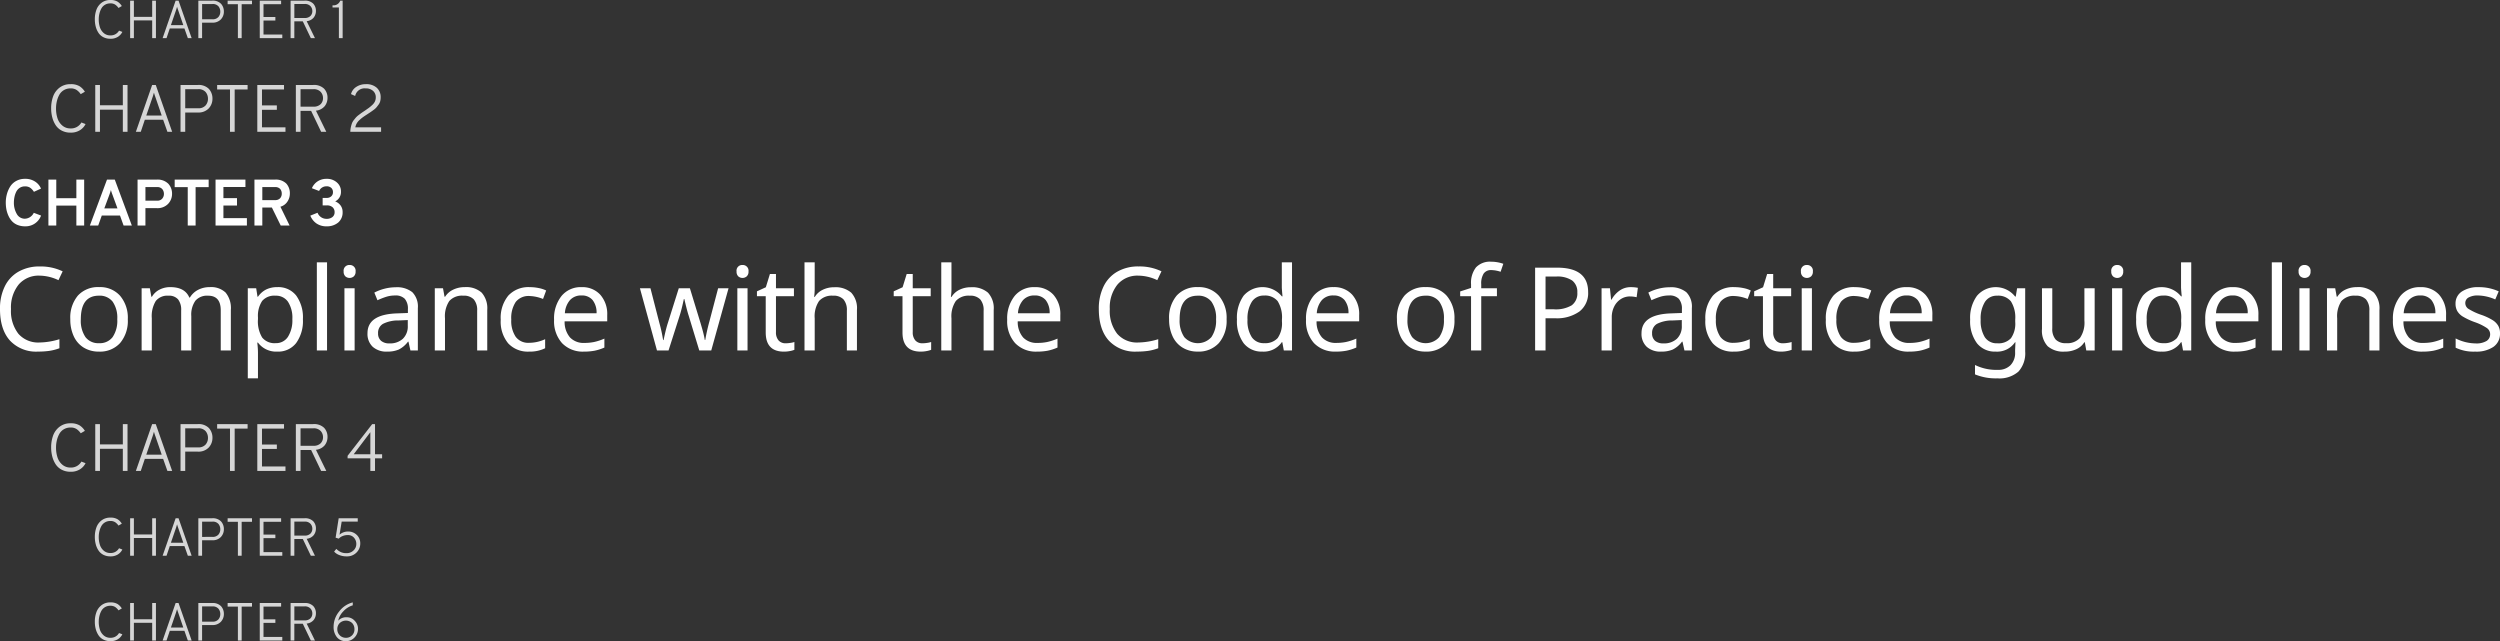 <svg xmlns="http://www.w3.org/2000/svg" width="560.268" height="143.688" viewBox="0 0 560.268 143.688"><rect x="0" y="0" width="560.268" height="143.688" fill="#333333" stroke="none"/><g transform="translate(-2868.587 2013.544)"><path d="M5.189,11.176a4.364,4.364,0,0,1-1.676-.309,3.423,3.423,0,0,1-1.227-.823,4.58,4.58,0,0,1-.8-1.22,6.247,6.247,0,0,1-.463-1.441,8.176,8.176,0,0,1-.14-1.529,7.212,7.212,0,0,1,.235-1.837,6.394,6.394,0,0,1,.72-1.7A3.654,3.654,0,0,1,3.19,1.026a3.978,3.978,0,0,1,2-.492,3.94,3.94,0,0,1,2.293.639A3.452,3.452,0,0,1,8.776,2.724l-1.588.72a3.116,3.116,0,0,0-.86-.926,2.039,2.039,0,0,0-1.139-.294,2.117,2.117,0,0,0-1.183.331,2.189,2.189,0,0,0-.779.882A4.782,4.782,0,0,0,2.83,4.6,6.248,6.248,0,0,0,2.7,5.855a4.9,4.9,0,0,0,.639,2.528A2.026,2.026,0,0,0,5.189,9.471a2.3,2.3,0,0,0,1.97-1.323l1.632.617A3.69,3.69,0,0,1,5.189,11.176ZM16.7,11V6.531H12.2V11H10.437V.71H12.2V4.87h4.5V.71h1.749V11Zm10.584,0-.808-2.249H22.4L21.594,11H19.727L23.564.71h1.749L29.135,11ZM25.916,7.163,24.784,4.076a7.99,7.99,0,0,1-.338-1.044q-.118.426-.338,1.044L22.961,7.163ZM30.414,11V.71h4.278a3.362,3.362,0,0,1,2.617.926A3.252,3.252,0,0,1,38.146,3.9a3.238,3.238,0,0,1-.875,2.234,3.3,3.3,0,0,1-2.58.97H32.178V11ZM34.78,5.429a1.43,1.43,0,0,0,1.161-.456A1.618,1.618,0,0,0,36.324,3.9a1.667,1.667,0,0,0-.36-1.051,1.408,1.408,0,0,0-1.183-.463h-2.6V5.429ZM43.424,2.4V11H41.66V2.4H38.735V.71h7.615V2.4ZM47.893,11V.71h6.7V2.371H49.657V4.855H52.7V6.516H49.657V9.339h5.263V11Zm8.717,0V.71h4.557a3.333,3.333,0,0,1,2.58.882,3.217,3.217,0,0,1,.8,2.249A3.235,3.235,0,0,1,64,5.635a2.744,2.744,0,0,1-1.573,1.147L64.489,11H62.5L60.52,6.972H58.374V11Zm1.764-5.7H61.2a1.482,1.482,0,0,0,1.161-.412,1.508,1.508,0,0,0,.368-1.044A1.554,1.554,0,0,0,62.372,2.8,1.461,1.461,0,0,0,61.2,2.386H58.374Zm14.391,5.88a3.87,3.87,0,0,1-2.242-.639A3.82,3.82,0,0,1,69.134,8.78l1.617-.647A2.139,2.139,0,0,0,72.794,9.5a2.019,2.019,0,0,0,1.279-.39,1.325,1.325,0,0,0,.5-1.11,1.447,1.447,0,0,0-.441-1.088,1.858,1.858,0,0,0-1.338-.426h-.9V4.811h.9a1.463,1.463,0,0,0,1.022-.353,1.19,1.19,0,0,0,.39-.926,1.273,1.273,0,0,0-.375-.963,1.477,1.477,0,0,0-1.066-.36A1.786,1.786,0,0,0,71.1,3.253l-1.617-.617A3.48,3.48,0,0,1,70.766,1.1,3.583,3.583,0,0,1,72.794.534a3.3,3.3,0,0,1,2.3.816A2.613,2.613,0,0,1,76,3.371a2.355,2.355,0,0,1-1.294,2.22,2.677,2.677,0,0,1,1.205.911,2.407,2.407,0,0,1,.456,1.47,2.932,2.932,0,0,1-.992,2.359A3.886,3.886,0,0,1,72.765,11.176Z" transform="translate(2869 -1974)" fill="#fff"/><path d="M10.474,11.229a5.867,5.867,0,0,0-4.71,2.006A8.169,8.169,0,0,0,4.05,18.72a8.293,8.293,0,0,0,1.663,5.542,5.884,5.884,0,0,0,4.735,1.949,15.8,15.8,0,0,0,4.456-.736V27.5a11.415,11.415,0,0,1-2.272.59,17.654,17.654,0,0,1-2.514.159A8,8,0,0,1,3.8,25.759q-2.215-2.495-2.215-7.065a11.273,11.273,0,0,1,1.06-5.027,7.625,7.625,0,0,1,3.085-3.326A9.376,9.376,0,0,1,10.5,9.173a11.337,11.337,0,0,1,5.129,1.092l-.939,1.98A10.153,10.153,0,0,0,10.474,11.229ZM30.228,21A7.683,7.683,0,0,1,28.5,26.337a6.1,6.1,0,0,1-4.773,1.917,6.351,6.351,0,0,1-3.352-.882,5.783,5.783,0,0,1-2.247-2.533A8.813,8.813,0,0,1,17.342,21a7.664,7.664,0,0,1,1.7-5.3,6.079,6.079,0,0,1,4.773-1.9A5.964,5.964,0,0,1,28.5,15.743,7.6,7.6,0,0,1,30.228,21ZM19.7,21A6.533,6.533,0,0,0,20.738,25a3.593,3.593,0,0,0,3.053,1.365A3.582,3.582,0,0,0,26.826,25,6.5,6.5,0,0,0,27.867,21a6.3,6.3,0,0,0-1.047-3.955,3.672,3.672,0,0,0-3.066-1.327Q19.7,15.724,19.7,21Zm31.358,7V19.024q0-3.3-2.831-3.3a3.457,3.457,0,0,0-2.856,1.13,5.43,5.43,0,0,0-.914,3.453V28H42.188V19.024a3.78,3.78,0,0,0-.692-2.476,2.668,2.668,0,0,0-2.165-.825A3.316,3.316,0,0,0,36.506,16.9a6.507,6.507,0,0,0-.9,3.872V28H33.326V14.061h1.841l.343,1.9h.127a4.142,4.142,0,0,1,1.682-1.587,5.139,5.139,0,0,1,2.431-.571q3.275,0,4.266,2.336h.127a4.59,4.59,0,0,1,1.834-1.727,5.585,5.585,0,0,1,2.634-.609,4.7,4.7,0,0,1,3.536,1.219,5.469,5.469,0,0,1,1.174,3.9V28Zm12.658.254A5.069,5.069,0,0,1,59.4,26.235h-.152l.051.521a17.5,17.5,0,0,1,.1,1.765v5.726H57.118V14.061H59l.3,1.9h.1a4.923,4.923,0,0,1,1.879-1.65,5.666,5.666,0,0,1,2.463-.508,5.094,5.094,0,0,1,4.221,1.885A8.323,8.323,0,0,1,69.47,21a8.413,8.413,0,0,1-1.511,5.332A5.091,5.091,0,0,1,63.719,28.254Zm-.381-12.53a3.578,3.578,0,0,0-2.99,1.168,6.021,6.021,0,0,0-.946,3.669V21a6.962,6.962,0,0,0,.939,4.094,3.547,3.547,0,0,0,3.047,1.263,3.144,3.144,0,0,0,2.736-1.422,6.886,6.886,0,0,0,.984-3.961,6.572,6.572,0,0,0-.984-3.9A3.243,3.243,0,0,0,63.338,15.724ZM74.879,28H72.594V8.246h2.285Zm6.183,0H78.777V14.061h2.285ZM78.6,10.29a1.271,1.271,0,0,1,1.346-1.447,1.286,1.286,0,0,1,1.333,1.447,1.4,1.4,0,0,1-.4,1.1,1.436,1.436,0,0,1-1.892,0A1.43,1.43,0,0,1,78.6,10.29ZM93.568,28l-.444-1.98h-.1a5.855,5.855,0,0,1-2.076,1.771,6.4,6.4,0,0,1-2.609.463,4.57,4.57,0,0,1-3.225-1.079,3.942,3.942,0,0,1-1.168-3.047q0-4.24,6.69-4.443L93,19.6v-.825a3.4,3.4,0,0,0-.686-2.342,2.834,2.834,0,0,0-2.2-.755,6.523,6.523,0,0,0-2.088.33,17.137,17.137,0,0,0-1.847.736l-.7-1.714a10.345,10.345,0,0,1,2.3-.876,9.934,9.934,0,0,1,2.463-.317A5.448,5.448,0,0,1,94,14.949,4.583,4.583,0,0,1,95.231,18.5V28Zm-4.71-1.587a4.22,4.22,0,0,0,3.015-1.035,3.843,3.843,0,0,0,1.1-2.939V21.183l-2.057.089a7.477,7.477,0,0,0-3.5.762,2.3,2.3,0,0,0-1.1,2.12,2.109,2.109,0,0,0,.667,1.676A2.75,2.75,0,0,0,88.858,26.413ZM108.523,28V19.088a3.668,3.668,0,0,0-.755-2.533,3.05,3.05,0,0,0-2.368-.832,3.8,3.8,0,0,0-3.117,1.187,6.116,6.116,0,0,0-.971,3.866V28H99.027V14.061h1.841l.343,1.9h.127a4.3,4.3,0,0,1,1.815-1.593,5.84,5.84,0,0,1,2.577-.565,5.184,5.184,0,0,1,3.809,1.244,5.282,5.282,0,0,1,1.244,3.872V28Zm11.642.254a6,6,0,0,1-4.685-1.847,7.623,7.623,0,0,1-1.676-5.3,7.843,7.843,0,0,1,1.695-5.4,6.139,6.139,0,0,1,4.831-1.9,9.756,9.756,0,0,1,2.012.209,6.679,6.679,0,0,1,1.644.54l-.7,1.9a8.866,8.866,0,0,0-3.009-.66,3.648,3.648,0,0,0-3.11,1.327,6.508,6.508,0,0,0-1,3.955,6.368,6.368,0,0,0,1,3.866,3.477,3.477,0,0,0,2.971,1.339,8.622,8.622,0,0,0,3.618-.812V27.5A7.76,7.76,0,0,1,120.165,28.254Zm12.3,0a6.423,6.423,0,0,1-4.919-1.9,7.325,7.325,0,0,1-1.784-5.224,8.051,8.051,0,0,1,1.663-5.338,5.556,5.556,0,0,1,4.494-1.987,5.42,5.42,0,0,1,4.189,1.695,6.509,6.509,0,0,1,1.562,4.589v1.384h-9.547a5.342,5.342,0,0,0,1.206,3.605,4.2,4.2,0,0,0,3.237,1.231,11,11,0,0,0,2.12-.2,12.174,12.174,0,0,0,2.349-.768v2.006a11.058,11.058,0,0,1-2.171.7A12.383,12.383,0,0,1,132.467,28.254ZM131.9,15.673a3.316,3.316,0,0,0-2.59,1.054,4.944,4.944,0,0,0-1.13,2.933h7.1a4.524,4.524,0,0,0-.9-2.971A3.093,3.093,0,0,0,131.9,15.673ZM158.3,28l-2.387-7.846q-.33-.978-.965-3.694h-.1q-.533,2.476-.939,3.72L151.41,28h-2.59L145,14.061h2.361q1.32,5.142,2.012,7.82a32.65,32.65,0,0,1,.819,3.783h.1l.178-.787q.394-1.815.762-2.958l2.476-7.858H156.2l2.4,7.858q.127.444.273.946t.273.99q.127.489.229.952t.152.832h.114a41.944,41.944,0,0,1,.927-4.139l1.955-7.439h2.336L160.982,28Zm10.817,0h-2.285V14.061h2.285Zm-2.463-17.71A1.271,1.271,0,0,1,168,8.843a1.286,1.286,0,0,1,1.333,1.447,1.4,1.4,0,0,1-.4,1.1,1.436,1.436,0,0,1-1.892,0A1.43,1.43,0,0,1,166.657,10.29Zm11.02,16.1a7.189,7.189,0,0,0,1.041-.089,4.7,4.7,0,0,0,.9-.2v1.752a5.114,5.114,0,0,1-.984.273,6.877,6.877,0,0,1-1.352.133q-4.088,0-4.088-4.3V15.838h-1.968V14.746l1.993-.914.914-2.971h1.358v3.2h4.024v1.777h-4.024v8.049a2.694,2.694,0,0,0,.578,1.854A2.041,2.041,0,0,0,177.677,26.388ZM191.376,28V19.088a3.667,3.667,0,0,0-.755-2.533,3.05,3.05,0,0,0-2.368-.832,3.816,3.816,0,0,0-3.1,1.181,6.1,6.1,0,0,0-.984,3.9V28H181.88V8.246h2.285v5.789a12.892,12.892,0,0,1-.127,1.955h.152a4.234,4.234,0,0,1,1.765-1.587,5.683,5.683,0,0,1,2.577-.571,5.373,5.373,0,0,1,3.821,1.212,5.129,5.129,0,0,1,1.282,3.878V28Zm16.949-1.612a7.189,7.189,0,0,0,1.041-.089,4.7,4.7,0,0,0,.9-.2v1.752a5.114,5.114,0,0,1-.984.273,6.877,6.877,0,0,1-1.352.133q-4.088,0-4.088-4.3V15.838h-1.968V14.746l1.993-.914.914-2.971h1.358v3.2h4.024v1.777h-4.024v8.049a2.694,2.694,0,0,0,.578,1.854A2.041,2.041,0,0,0,208.325,26.388ZM222.024,28V19.088a3.667,3.667,0,0,0-.755-2.533,3.05,3.05,0,0,0-2.368-.832,3.816,3.816,0,0,0-3.1,1.181,6.1,6.1,0,0,0-.984,3.9V28h-2.285V8.246h2.285v5.789a12.892,12.892,0,0,1-.127,1.955h.152A4.234,4.234,0,0,1,216.6,14.4a5.683,5.683,0,0,1,2.577-.571A5.373,5.373,0,0,1,223,15.044a5.129,5.129,0,0,1,1.282,3.878V28Zm11.985.254a6.423,6.423,0,0,1-4.919-1.9,7.325,7.325,0,0,1-1.784-5.224,8.051,8.051,0,0,1,1.663-5.338,5.556,5.556,0,0,1,4.494-1.987,5.42,5.42,0,0,1,4.189,1.695,6.509,6.509,0,0,1,1.562,4.589v1.384h-9.547a5.342,5.342,0,0,0,1.206,3.605,4.2,4.2,0,0,0,3.237,1.231,11,11,0,0,0,2.12-.2,12.174,12.174,0,0,0,2.349-.768v2.006a11.058,11.058,0,0,1-2.171.7A12.383,12.383,0,0,1,234.009,28.254Zm-.571-12.581a3.316,3.316,0,0,0-2.59,1.054,4.944,4.944,0,0,0-1.13,2.933h7.1a4.524,4.524,0,0,0-.9-2.971A3.093,3.093,0,0,0,233.438,15.673Zm23.284-4.443a5.867,5.867,0,0,0-4.71,2.006A8.169,8.169,0,0,0,250.3,18.72a8.293,8.293,0,0,0,1.663,5.542A5.884,5.884,0,0,0,256.7,26.21a15.8,15.8,0,0,0,4.456-.736V27.5a11.415,11.415,0,0,1-2.272.59,17.654,17.654,0,0,1-2.514.159,8,8,0,0,1-6.316-2.495q-2.215-2.495-2.215-7.065a11.273,11.273,0,0,1,1.06-5.027,7.625,7.625,0,0,1,3.085-3.326,9.376,9.376,0,0,1,4.767-1.168,11.337,11.337,0,0,1,5.129,1.092l-.939,1.98A10.153,10.153,0,0,0,256.722,11.229ZM276.476,21a7.683,7.683,0,0,1-1.727,5.332,6.1,6.1,0,0,1-4.773,1.917,6.351,6.351,0,0,1-3.352-.882,5.783,5.783,0,0,1-2.247-2.533A8.812,8.812,0,0,1,263.591,21a7.664,7.664,0,0,1,1.7-5.3,6.079,6.079,0,0,1,4.773-1.9,5.964,5.964,0,0,1,4.678,1.936A7.6,7.6,0,0,1,276.476,21Zm-10.524,0A6.533,6.533,0,0,0,266.987,25a4.076,4.076,0,0,0,6.087,0A6.5,6.5,0,0,0,274.115,21a6.3,6.3,0,0,0-1.047-3.955A3.672,3.672,0,0,0,270,15.724Q265.952,15.724,265.952,21Zm18.561,7.249a5.083,5.083,0,0,1-4.215-1.879,8.344,8.344,0,0,1-1.5-5.319,8.439,8.439,0,0,1,1.5-5.332,5.595,5.595,0,0,1,8.55.14h.165q-.038-.254-.1-1.022t-.063-1.035V8.246h2.285V28H289.3l-.343-1.866h-.1A4.927,4.927,0,0,1,284.513,28.254Zm.368-1.892a3.763,3.763,0,0,0,3.041-1.136,5.772,5.772,0,0,0,.958-3.726v-.419a6.821,6.821,0,0,0-.971-4.145,3.642,3.642,0,0,0-3.053-1.238,3.12,3.12,0,0,0-2.729,1.4,7.028,7.028,0,0,0-.965,4.005,6.69,6.69,0,0,0,.958,3.923A3.193,3.193,0,0,0,284.881,26.362Zm16.1,1.892a6.423,6.423,0,0,1-4.919-1.9,7.325,7.325,0,0,1-1.784-5.224,8.051,8.051,0,0,1,1.663-5.338,5.556,5.556,0,0,1,4.494-1.987,5.42,5.42,0,0,1,4.189,1.695,6.509,6.509,0,0,1,1.562,4.589v1.384h-9.547a5.342,5.342,0,0,0,1.206,3.605,4.2,4.2,0,0,0,3.237,1.231,11,11,0,0,0,2.12-.2,12.174,12.174,0,0,0,2.349-.768v2.006a11.058,11.058,0,0,1-2.171.7A12.383,12.383,0,0,1,300.979,28.254Zm-.571-12.581a3.316,3.316,0,0,0-2.59,1.054,4.944,4.944,0,0,0-1.13,2.933h7.1a4.524,4.524,0,0,0-.9-2.971A3.093,3.093,0,0,0,300.408,15.673ZM327.539,21a7.683,7.683,0,0,1-1.727,5.332,6.1,6.1,0,0,1-4.773,1.917,6.351,6.351,0,0,1-3.352-.882,5.783,5.783,0,0,1-2.247-2.533A8.812,8.812,0,0,1,314.653,21a7.664,7.664,0,0,1,1.7-5.3,6.079,6.079,0,0,1,4.773-1.9,5.964,5.964,0,0,1,4.678,1.936A7.6,7.6,0,0,1,327.539,21Zm-10.524,0A6.533,6.533,0,0,0,318.049,25a4.076,4.076,0,0,0,6.087,0A6.5,6.5,0,0,0,325.178,21a6.3,6.3,0,0,0-1.047-3.955,3.672,3.672,0,0,0-3.066-1.327Q317.015,15.724,317.015,21Zm20.046-5.167h-3.517V28h-2.285V15.838h-2.437V14.771l2.438-.787v-.8a5.645,5.645,0,0,1,1.111-3.809,4.31,4.31,0,0,1,3.421-1.27,8.308,8.308,0,0,1,2.7.47l-.609,1.79a6.872,6.872,0,0,0-2.069-.381,1.985,1.985,0,0,0-1.714.762,4.121,4.121,0,0,0-.559,2.412v.9h3.517ZM357.5,14.9a5.2,5.2,0,0,1-1.942,4.361,8.7,8.7,0,0,1-5.472,1.517h-2.133V28h-2.336V9.439h4.913Q357.5,9.439,357.5,14.9Zm-9.547,3.872h1.866a6.994,6.994,0,0,0,4.012-.9A3.3,3.3,0,0,0,355.077,15a3.168,3.168,0,0,0-1.155-2.679,5.915,5.915,0,0,0-3.605-.889h-2.361Zm19.056-4.964a7.871,7.871,0,0,1,1.638.152l-.279,2.107a6.743,6.743,0,0,0-1.511-.178,3.713,3.713,0,0,0-2.05.609,4.149,4.149,0,0,0-1.479,1.682,5.273,5.273,0,0,0-.533,2.38V28h-2.285V14.061h1.879l.254,2.552h.1a6.032,6.032,0,0,1,1.892-2.095A4.266,4.266,0,0,1,367.011,13.807ZM379.085,28l-.444-1.98h-.1a5.855,5.855,0,0,1-2.076,1.771,6.4,6.4,0,0,1-2.609.463,4.57,4.57,0,0,1-3.225-1.079,3.942,3.942,0,0,1-1.168-3.047q0-4.24,6.69-4.443l2.361-.089v-.825a3.4,3.4,0,0,0-.686-2.342,2.834,2.834,0,0,0-2.2-.755,6.523,6.523,0,0,0-2.088.33,17.139,17.139,0,0,0-1.847.736l-.7-1.714a10.345,10.345,0,0,1,2.3-.876,9.934,9.934,0,0,1,2.463-.317,5.448,5.448,0,0,1,3.758,1.117,4.583,4.583,0,0,1,1.231,3.555V28Zm-4.71-1.587a4.22,4.22,0,0,0,3.015-1.035,3.843,3.843,0,0,0,1.1-2.939V21.183l-2.057.089a7.477,7.477,0,0,0-3.5.762,2.3,2.3,0,0,0-1.1,2.12,2.109,2.109,0,0,0,.667,1.676A2.75,2.75,0,0,0,374.375,26.413Zm15.755,1.841a6,6,0,0,1-4.685-1.847,7.623,7.623,0,0,1-1.676-5.3,7.843,7.843,0,0,1,1.695-5.4,6.139,6.139,0,0,1,4.831-1.9,9.756,9.756,0,0,1,2.012.209,6.679,6.679,0,0,1,1.644.54l-.7,1.9a8.866,8.866,0,0,0-3.009-.66,3.648,3.648,0,0,0-3.11,1.327,6.508,6.508,0,0,0-1,3.955,6.368,6.368,0,0,0,1,3.866,3.477,3.477,0,0,0,2.971,1.339,8.622,8.622,0,0,0,3.618-.812V27.5A7.76,7.76,0,0,1,390.13,28.254Zm11.033-1.866A7.189,7.189,0,0,0,402.2,26.3a4.7,4.7,0,0,0,.9-.2v1.752a5.114,5.114,0,0,1-.984.273,6.877,6.877,0,0,1-1.352.133q-4.088,0-4.088-4.3V15.838h-1.968V14.746l1.993-.914.914-2.971h1.358v3.2H403v1.777h-4.024v8.049a2.694,2.694,0,0,0,.578,1.854A2.041,2.041,0,0,0,401.163,26.388ZM407.651,28h-2.285V14.061h2.285Zm-2.463-17.71a1.271,1.271,0,0,1,1.346-1.447,1.286,1.286,0,0,1,1.333,1.447,1.4,1.4,0,0,1-.4,1.1,1.436,1.436,0,0,1-1.892,0A1.43,1.43,0,0,1,405.188,10.29Zm11.947,17.964a6,6,0,0,1-4.685-1.847,7.623,7.623,0,0,1-1.676-5.3,7.843,7.843,0,0,1,1.695-5.4,6.139,6.139,0,0,1,4.831-1.9,9.756,9.756,0,0,1,2.012.209,6.679,6.679,0,0,1,1.644.54l-.7,1.9a8.866,8.866,0,0,0-3.009-.66,3.648,3.648,0,0,0-3.11,1.327,6.508,6.508,0,0,0-1,3.955,6.368,6.368,0,0,0,1,3.866,3.477,3.477,0,0,0,2.971,1.339,8.622,8.622,0,0,0,3.618-.812V27.5A7.76,7.76,0,0,1,417.135,28.254Zm12.3,0a6.423,6.423,0,0,1-4.919-1.9,7.325,7.325,0,0,1-1.784-5.224,8.051,8.051,0,0,1,1.663-5.338,5.556,5.556,0,0,1,4.494-1.987A5.42,5.42,0,0,1,433.08,15.5a6.509,6.509,0,0,1,1.562,4.589v1.384H425.1A5.342,5.342,0,0,0,426.3,25.08a4.2,4.2,0,0,0,3.237,1.231,11,11,0,0,0,2.12-.2,12.174,12.174,0,0,0,2.349-.768v2.006a11.058,11.058,0,0,1-2.171.7A12.383,12.383,0,0,1,429.437,28.254Zm-.571-12.581a3.316,3.316,0,0,0-2.59,1.054,4.944,4.944,0,0,0-1.13,2.933h7.1a4.524,4.524,0,0,0-.9-2.971A3.093,3.093,0,0,0,428.866,15.673Zm20.326,10.715a3.8,3.8,0,0,0,3.066-1.136,5.626,5.626,0,0,0,.958-3.65v-.546a6.769,6.769,0,0,0-.965-4.062,3.657,3.657,0,0,0-3.11-1.27,3.1,3.1,0,0,0-2.71,1.39,6.947,6.947,0,0,0-.958,3.967,6.96,6.96,0,0,0,.933,3.948A3.158,3.158,0,0,0,449.192,26.388Zm4,1.485.076-1.714h-.1a4.843,4.843,0,0,1-4.316,2.095,5.116,5.116,0,0,1-4.221-1.885,8.274,8.274,0,0,1-1.517-5.313,8.359,8.359,0,0,1,1.53-5.307,5.528,5.528,0,0,1,8.55.165h.14l.3-1.854h1.815V28.229a6.1,6.1,0,0,1-1.517,4.507,6.45,6.45,0,0,1-4.716,1.511,12.234,12.234,0,0,1-5.015-.889V31.25a10.788,10.788,0,0,0,5.142,1.092,3.787,3.787,0,0,0,2.812-1.041,3.909,3.909,0,0,0,1.035-2.882Zm8.329-13.812v8.976a3.6,3.6,0,0,0,.755,2.507,3.041,3.041,0,0,0,2.342.819,3.808,3.808,0,0,0,3.123-1.193,6.065,6.065,0,0,0,.978-3.847V14.061h2.3V28h-1.879l-.33-1.841h-.114a4.1,4.1,0,0,1-1.765,1.549,6.089,6.089,0,0,1-2.653.546,5.327,5.327,0,0,1-3.79-1.206,5.1,5.1,0,0,1-1.276-3.859V14.061ZM477.2,28h-2.285V14.061H477.2Zm-2.463-17.71a1.271,1.271,0,0,1,1.346-1.447,1.286,1.286,0,0,1,1.333,1.447,1.4,1.4,0,0,1-.4,1.1,1.436,1.436,0,0,1-1.892,0A1.43,1.43,0,0,1,474.736,10.29Zm11.3,17.964a5.083,5.083,0,0,1-4.215-1.879,8.344,8.344,0,0,1-1.5-5.319,8.439,8.439,0,0,1,1.5-5.332,5.595,5.595,0,0,1,8.55.14h.165q-.038-.254-.1-1.022t-.063-1.035V8.246h2.285V28h-1.841l-.343-1.866h-.1A4.927,4.927,0,0,1,486.035,28.254Zm.368-1.892a3.763,3.763,0,0,0,3.041-1.136A5.772,5.772,0,0,0,490.4,21.5v-.419a6.821,6.821,0,0,0-.971-4.145,3.642,3.642,0,0,0-3.053-1.238,3.12,3.12,0,0,0-2.729,1.4,7.028,7.028,0,0,0-.965,4.005,6.69,6.69,0,0,0,.958,3.923A3.193,3.193,0,0,0,486.4,26.362Zm16.1,1.892a6.423,6.423,0,0,1-4.919-1.9,7.325,7.325,0,0,1-1.784-5.224,8.051,8.051,0,0,1,1.663-5.338,5.556,5.556,0,0,1,4.494-1.987,5.42,5.42,0,0,1,4.189,1.695,6.509,6.509,0,0,1,1.562,4.589v1.384H498.16a5.342,5.342,0,0,0,1.206,3.605,4.2,4.2,0,0,0,3.237,1.231,11,11,0,0,0,2.12-.2,12.174,12.174,0,0,0,2.349-.768v2.006a11.058,11.058,0,0,1-2.171.7A12.383,12.383,0,0,1,502.5,28.254Zm-.571-12.581a3.316,3.316,0,0,0-2.59,1.054,4.944,4.944,0,0,0-1.13,2.933h7.1a4.524,4.524,0,0,0-.9-2.971A3.093,3.093,0,0,0,501.93,15.673ZM513,28h-2.285V8.246H513Zm6.183,0H516.9V14.061h2.285Zm-2.463-17.71a1.271,1.271,0,0,1,1.346-1.447A1.286,1.286,0,0,1,519.4,10.29a1.4,1.4,0,0,1-.4,1.1,1.436,1.436,0,0,1-1.892,0A1.43,1.43,0,0,1,516.721,10.29ZM532.578,28V19.088a3.667,3.667,0,0,0-.755-2.533,3.05,3.05,0,0,0-2.368-.832,3.8,3.8,0,0,0-3.117,1.187,6.116,6.116,0,0,0-.971,3.866V28h-2.285V14.061h1.841l.343,1.9h.127a4.3,4.3,0,0,1,1.815-1.593,5.84,5.84,0,0,1,2.577-.565,5.184,5.184,0,0,1,3.809,1.244,5.282,5.282,0,0,1,1.244,3.872V28Zm11.985.254a6.423,6.423,0,0,1-4.919-1.9,7.325,7.325,0,0,1-1.784-5.224,8.051,8.051,0,0,1,1.663-5.338,5.556,5.556,0,0,1,4.494-1.987,5.42,5.42,0,0,1,4.189,1.695,6.509,6.509,0,0,1,1.562,4.589v1.384h-9.547a5.342,5.342,0,0,0,1.206,3.605,4.2,4.2,0,0,0,3.237,1.231,11,11,0,0,0,2.12-.2,12.174,12.174,0,0,0,2.349-.768v2.006a11.059,11.059,0,0,1-2.171.7A12.382,12.382,0,0,1,544.563,28.254Zm-.571-12.581a3.316,3.316,0,0,0-2.59,1.054,4.944,4.944,0,0,0-1.13,2.933h7.1a4.524,4.524,0,0,0-.9-2.971A3.093,3.093,0,0,0,543.992,15.673Zm17.863,8.48a3.537,3.537,0,0,1-1.46,3.028,6.82,6.82,0,0,1-4.1,1.073,9.268,9.268,0,0,1-4.38-.876V25.3a10.118,10.118,0,0,0,4.431,1.117,4.418,4.418,0,0,0,2.514-.559,1.748,1.748,0,0,0,.787-1.5,1.7,1.7,0,0,0-.755-1.4,11.807,11.807,0,0,0-2.685-1.308,15.283,15.283,0,0,1-2.768-1.3,3.615,3.615,0,0,1-1.174-1.212,3.323,3.323,0,0,1-.375-1.638,3.141,3.141,0,0,1,1.4-2.7,6.527,6.527,0,0,1,3.834-.99,10.622,10.622,0,0,1,4.443.939l-.774,1.815a10.023,10.023,0,0,0-3.821-.889,4.184,4.184,0,0,0-2.158.451,1.388,1.388,0,0,0-.736,1.238,1.546,1.546,0,0,0,.635,1.263,13.6,13.6,0,0,0,2.958,1.39,12.954,12.954,0,0,1,2.571,1.206,3.785,3.785,0,0,1,1.225,1.257A3.361,3.361,0,0,1,561.855,24.153Z" transform="translate(2867 -1963)" fill="#fff"/><path d="M5.4,11.18a4.178,4.178,0,0,1-1.987-.458A3.59,3.59,0,0,1,2.048,9.485,5.94,5.94,0,0,1,1.3,7.76,7.907,7.907,0,0,1,1.05,5.75a7.7,7.7,0,0,1,.443-2.692A4.33,4.33,0,0,1,2.94,1.092,3.917,3.917,0,0,1,5.4.32,3.739,3.739,0,0,1,7.41.778a3.792,3.792,0,0,1,1.2,1.237l-.93.54a3.586,3.586,0,0,0-.937-.945A2.377,2.377,0,0,0,5.4,1.265a2.879,2.879,0,0,0-1.515.4,2.746,2.746,0,0,0-1.02,1.065,5.8,5.8,0,0,0-.54,1.432,6.92,6.92,0,0,0-.18,1.59,7.023,7.023,0,0,0,.323,2.2,3.591,3.591,0,0,0,1.08,1.635,2.74,2.74,0,0,0,1.852.652A2.658,2.658,0,0,0,7.83,8.9l.93.36a3.421,3.421,0,0,1-1.253,1.372A3.808,3.808,0,0,1,5.4,11.18ZM17.115,11V6.035h-5.13V11h-1.05V.5h1.05V5.045h5.13V.5h1.05V11Zm9.99,0-.96-2.715h-4.1L21.135,11h-1.1L23.685.5h.81L28.17,11ZM25.83,7.355l-1.44-4.2a9.539,9.539,0,0,1-.3-.945l-.12.39a5.4,5.4,0,0,1-.165.555l-1.44,4.2ZM30.045,11V.5h3.84a3.21,3.21,0,0,1,2.528.893,3.2,3.2,0,0,1,.788,2.2,3.136,3.136,0,0,1-.825,2.145,3.157,3.157,0,0,1-2.49.93h-2.79V11Zm3.93-5.28a2.094,2.094,0,0,0,1.68-.63,2.229,2.229,0,0,0,.54-1.5,2.327,2.327,0,0,0-.518-1.5,2.058,2.058,0,0,0-1.7-.645h-2.88V5.72ZM42.18,1.505V11H41.13V1.505H38.25V.5h6.825V1.505ZM47.25,11V.5h5.985V1.505H48.3v3.57h3.33v.99H48.3v3.93h5.265V11Zm8.64,0V.5h3.855a3.221,3.221,0,0,1,2.475.833,2.914,2.914,0,0,1,.765,2.048,2.937,2.937,0,0,1-.63,1.868A2.965,2.965,0,0,1,60.39,6.26L62.715,11H61.56L59.31,6.3H56.94V11Zm1.05-5.64h2.835A2.208,2.208,0,0,0,61.447,4.8a1.922,1.922,0,0,0,.533-1.372,2.06,2.06,0,0,0-.518-1.373,2.1,2.1,0,0,0-1.687-.608H56.94ZM72.585,11V8.165h-5.1V7.61L73,.5h.63V7.265h1.59v.9h-1.59V11Zm0-3.735V2.315L68.85,7.265Z" transform="translate(2879 -1919)" fill="#fff" opacity="0.8"/><path d="M5.4,11.18a4.178,4.178,0,0,1-1.987-.458A3.59,3.59,0,0,1,2.048,9.485,5.94,5.94,0,0,1,1.3,7.76,7.907,7.907,0,0,1,1.05,5.75a7.7,7.7,0,0,1,.443-2.692A4.33,4.33,0,0,1,2.94,1.092,3.917,3.917,0,0,1,5.4.32,3.739,3.739,0,0,1,7.41.778a3.792,3.792,0,0,1,1.2,1.237l-.93.54a3.586,3.586,0,0,0-.937-.945A2.377,2.377,0,0,0,5.4,1.265a2.879,2.879,0,0,0-1.515.4,2.746,2.746,0,0,0-1.02,1.065,5.8,5.8,0,0,0-.54,1.432,6.92,6.92,0,0,0-.18,1.59,7.023,7.023,0,0,0,.323,2.2,3.591,3.591,0,0,0,1.08,1.635,2.74,2.74,0,0,0,1.852.652A2.658,2.658,0,0,0,7.83,8.9l.93.36a3.421,3.421,0,0,1-1.253,1.372A3.808,3.808,0,0,1,5.4,11.18ZM17.115,11V6.035h-5.13V11h-1.05V.5h1.05V5.045h5.13V.5h1.05V11Zm9.99,0-.96-2.715h-4.1L21.135,11h-1.1L23.685.5h.81L28.17,11ZM25.83,7.355l-1.44-4.2a9.539,9.539,0,0,1-.3-.945l-.12.39a5.4,5.4,0,0,1-.165.555l-1.44,4.2ZM30.045,11V.5h3.84a3.21,3.21,0,0,1,2.528.893,3.2,3.2,0,0,1,.788,2.2,3.136,3.136,0,0,1-.825,2.145,3.157,3.157,0,0,1-2.49.93h-2.79V11Zm3.93-5.28a2.094,2.094,0,0,0,1.68-.63,2.229,2.229,0,0,0,.54-1.5,2.327,2.327,0,0,0-.518-1.5,2.058,2.058,0,0,0-1.7-.645h-2.88V5.72ZM42.18,1.505V11H41.13V1.505H38.25V.5h6.825V1.505ZM47.25,11V.5h5.985V1.505H48.3v3.57h3.33v.99H48.3v3.93h5.265V11Zm8.64,0V.5h3.855a3.221,3.221,0,0,1,2.475.833,2.914,2.914,0,0,1,.765,2.048,2.937,2.937,0,0,1-.63,1.868A2.965,2.965,0,0,1,60.39,6.26L62.715,11H61.56L59.31,6.3H56.94V11Zm1.05-5.64h2.835A2.208,2.208,0,0,0,61.447,4.8a1.922,1.922,0,0,0,.533-1.372,2.06,2.06,0,0,0-.518-1.373,2.1,2.1,0,0,0-1.687-.608H56.94ZM68.1,11a4.657,4.657,0,0,1,.113-1.035,7.71,7.71,0,0,1,.24-.855,2.678,2.678,0,0,1,.435-.75q.308-.39.488-.6A4.31,4.31,0,0,1,70,7.213q.443-.337.615-.458t.667-.45q.675-.465.975-.682A8.276,8.276,0,0,0,73,4.992a2.56,2.56,0,0,0,.623-.825,2.207,2.207,0,0,0,.18-.893,1.884,1.884,0,0,0-.608-1.447,2.367,2.367,0,0,0-1.673-.562,2.145,2.145,0,0,0-2.34,1.7l-.93-.42A2.707,2.707,0,0,1,69.4.95,3.784,3.784,0,0,1,71.61.32a3.433,3.433,0,0,1,2.408.8,2.775,2.775,0,0,1,.877,2.152,3.457,3.457,0,0,1-.1.87,2.264,2.264,0,0,1-.382.78q-.278.375-.48.622a3.8,3.8,0,0,1-.69.6q-.488.353-.69.487l-.772.51q-.585.375-.9.607t-.72.6a3.121,3.121,0,0,0-.63.765,2.824,2.824,0,0,0-.315.877h5.775V11Z" transform="translate(2879 -1995)" fill="#fff" opacity="0.8"/><path d="M4.32,9.144a3.342,3.342,0,0,1-1.59-.366,2.872,2.872,0,0,1-1.092-.99,4.752,4.752,0,0,1-.6-1.38A6.325,6.325,0,0,1,.84,4.8a6.159,6.159,0,0,1,.354-2.154A3.464,3.464,0,0,1,2.352,1.074,3.133,3.133,0,0,1,4.32.456,2.991,2.991,0,0,1,5.928.822a3.034,3.034,0,0,1,.96.99l-.744.432a2.869,2.869,0,0,0-.75-.756A1.9,1.9,0,0,0,4.32,1.212a2.3,2.3,0,0,0-1.212.318,2.2,2.2,0,0,0-.816.852A4.642,4.642,0,0,0,1.86,3.528,5.536,5.536,0,0,0,1.716,4.8a5.618,5.618,0,0,0,.258,1.758,2.873,2.873,0,0,0,.864,1.308,2.192,2.192,0,0,0,1.482.522A2.127,2.127,0,0,0,6.264,7.32l.744.288a2.737,2.737,0,0,1-1,1.1A3.046,3.046,0,0,1,4.32,9.144ZM13.692,9V5.028h-4.1V9h-.84V.6h.84V4.236h4.1V.6h.84V9Zm7.992,0-.768-2.172H17.64L16.908,9h-.876L18.948.6H19.6L22.536,9Zm-1.02-2.916-1.152-3.36a7.631,7.631,0,0,1-.24-.756l-.1.312a4.32,4.32,0,0,1-.132.444l-1.152,3.36ZM24.036,9V.6h3.072a2.568,2.568,0,0,1,2.022.714,2.562,2.562,0,0,1,.63,1.758,2.509,2.509,0,0,1-.66,1.716,2.525,2.525,0,0,1-1.992.744H24.876V9ZM27.18,4.776a1.675,1.675,0,0,0,1.344-.5,1.784,1.784,0,0,0,.432-1.2,1.861,1.861,0,0,0-.414-1.2,1.646,1.646,0,0,0-1.362-.516h-2.3v3.42ZM33.744,1.4V9H32.9V1.4H30.6V.6h5.46v.8ZM37.8,9V.6h4.788v.8H38.64V4.26H41.3v.792H38.64V8.2h4.212V9Zm6.912,0V.6H47.8a2.577,2.577,0,0,1,1.98.666A2.331,2.331,0,0,1,50.388,2.9a2.35,2.35,0,0,1-.5,1.494,2.372,2.372,0,0,1-1.572.81L50.172,9h-.924l-1.8-3.756h-1.9V9Zm.84-4.512H47.82a1.766,1.766,0,0,0,1.338-.45,1.538,1.538,0,0,0,.426-1.1,1.648,1.648,0,0,0-.414-1.1,1.684,1.684,0,0,0-1.35-.486H45.552Zm11.58,4.656a2.486,2.486,0,0,1-2.058-.906,3.636,3.636,0,0,1-.726-2.346A5.412,5.412,0,0,1,55.59,2.5,5.52,5.52,0,0,1,58.644.456v.66A4.672,4.672,0,0,0,56.52,2.472,4.25,4.25,0,0,0,55.38,4.56a2.394,2.394,0,0,1,1.956-.768,2.31,2.31,0,0,1,1.746.792A2.542,2.542,0,0,1,59.82,6.36a2.718,2.718,0,0,1-.792,1.974A2.559,2.559,0,0,1,57.132,9.144ZM57.1,8.388a1.848,1.848,0,0,0,1.92-1.908,1.935,1.935,0,0,0-.522-1.4,2.048,2.048,0,0,0-2.778.006,1.9,1.9,0,0,0-.54,1.4A1.885,1.885,0,0,0,57.1,8.388Z" transform="translate(2889 -1879)" fill="#fff" opacity="0.8"/><path d="M4.32,9.144a3.342,3.342,0,0,1-1.59-.366,2.872,2.872,0,0,1-1.092-.99,4.752,4.752,0,0,1-.6-1.38A6.325,6.325,0,0,1,.84,4.8a6.159,6.159,0,0,1,.354-2.154A3.464,3.464,0,0,1,2.352,1.074,3.133,3.133,0,0,1,4.32.456,2.991,2.991,0,0,1,5.928.822a3.034,3.034,0,0,1,.96.99l-.744.432a2.869,2.869,0,0,0-.75-.756A1.9,1.9,0,0,0,4.32,1.212a2.3,2.3,0,0,0-1.212.318,2.2,2.2,0,0,0-.816.852A4.642,4.642,0,0,0,1.86,3.528,5.536,5.536,0,0,0,1.716,4.8a5.618,5.618,0,0,0,.258,1.758,2.873,2.873,0,0,0,.864,1.308,2.192,2.192,0,0,0,1.482.522A2.127,2.127,0,0,0,6.264,7.32l.744.288a2.737,2.737,0,0,1-1,1.1A3.046,3.046,0,0,1,4.32,9.144ZM13.692,9V5.028h-4.1V9h-.84V.6h.84V4.236h4.1V.6h.84V9Zm7.992,0-.768-2.172H17.64L16.908,9h-.876L18.948.6H19.6L22.536,9Zm-1.02-2.916-1.152-3.36a7.631,7.631,0,0,1-.24-.756l-.1.312a4.32,4.32,0,0,1-.132.444l-1.152,3.36ZM24.036,9V.6h3.072a2.568,2.568,0,0,1,2.022.714,2.562,2.562,0,0,1,.63,1.758,2.509,2.509,0,0,1-.66,1.716,2.525,2.525,0,0,1-1.992.744H24.876V9ZM27.18,4.776a1.675,1.675,0,0,0,1.344-.5,1.784,1.784,0,0,0,.432-1.2,1.861,1.861,0,0,0-.414-1.2,1.646,1.646,0,0,0-1.362-.516h-2.3v3.42ZM33.744,1.4V9H32.9V1.4H30.6V.6h5.46v.8ZM37.8,9V.6h4.788v.8H38.64V4.26H41.3v.792H38.64V8.2h4.212V9Zm6.912,0V.6H47.8a2.577,2.577,0,0,1,1.98.666A2.331,2.331,0,0,1,50.388,2.9a2.35,2.35,0,0,1-.5,1.494,2.372,2.372,0,0,1-1.572.81L50.172,9h-.924l-1.8-3.756h-1.9V9Zm.84-4.512H47.82a1.766,1.766,0,0,0,1.338-.45,1.538,1.538,0,0,0,.426-1.1,1.648,1.648,0,0,0-.414-1.1,1.684,1.684,0,0,0-1.35-.486H45.552ZM57.276,9.144a4.313,4.313,0,0,1-1.7-.318,2.881,2.881,0,0,1-1.11-.75l.492-.612a3.748,3.748,0,0,0,1,.714,2.976,2.976,0,0,0,1.284.246,2.17,2.17,0,0,0,1.566-.606,1.924,1.924,0,0,0,.63-1.434,2.056,2.056,0,0,0-.528-1.434,1.748,1.748,0,0,0-1.356-.582,2.973,2.973,0,0,0-1.23.24,2.263,2.263,0,0,0-.81.564L54.8,4.956,55.488.6H59.76v.756h-3.6l-.48,2.928a2.824,2.824,0,0,1,1.932-.708,2.673,2.673,0,0,1,1.926.756,2.578,2.578,0,0,1,.786,1.944,2.8,2.8,0,0,1-.834,2A2.925,2.925,0,0,1,57.276,9.144Z" transform="translate(2889 -1898)" fill="#fff" opacity="0.8"/><path d="M4.32,9.144a3.342,3.342,0,0,1-1.59-.366,2.872,2.872,0,0,1-1.092-.99,4.752,4.752,0,0,1-.6-1.38A6.325,6.325,0,0,1,.84,4.8a6.159,6.159,0,0,1,.354-2.154A3.464,3.464,0,0,1,2.352,1.074,3.133,3.133,0,0,1,4.32.456,2.991,2.991,0,0,1,5.928.822a3.034,3.034,0,0,1,.96.99l-.744.432a2.869,2.869,0,0,0-.75-.756A1.9,1.9,0,0,0,4.32,1.212a2.3,2.3,0,0,0-1.212.318,2.2,2.2,0,0,0-.816.852A4.642,4.642,0,0,0,1.86,3.528,5.536,5.536,0,0,0,1.716,4.8a5.618,5.618,0,0,0,.258,1.758,2.873,2.873,0,0,0,.864,1.308,2.192,2.192,0,0,0,1.482.522A2.127,2.127,0,0,0,6.264,7.32l.744.288a2.737,2.737,0,0,1-1,1.1A3.046,3.046,0,0,1,4.32,9.144ZM13.692,9V5.028h-4.1V9h-.84V.6h.84V4.236h4.1V.6h.84V9Zm7.992,0-.768-2.172H17.64L16.908,9h-.876L18.948.6H19.6L22.536,9Zm-1.02-2.916-1.152-3.36a7.631,7.631,0,0,1-.24-.756l-.1.312a4.32,4.32,0,0,1-.132.444l-1.152,3.36ZM24.036,9V.6h3.072a2.568,2.568,0,0,1,2.022.714,2.562,2.562,0,0,1,.63,1.758,2.509,2.509,0,0,1-.66,1.716,2.525,2.525,0,0,1-1.992.744H24.876V9ZM27.18,4.776a1.675,1.675,0,0,0,1.344-.5,1.784,1.784,0,0,0,.432-1.2,1.861,1.861,0,0,0-.414-1.2,1.646,1.646,0,0,0-1.362-.516h-2.3v3.42ZM33.744,1.4V9H32.9V1.4H30.6V.6h5.46v.8ZM37.8,9V.6h4.788v.8H38.64V4.26H41.3v.792H38.64V8.2h4.212V9Zm6.912,0V.6H47.8a2.577,2.577,0,0,1,1.98.666A2.331,2.331,0,0,1,50.388,2.9a2.35,2.35,0,0,1-.5,1.494,2.372,2.372,0,0,1-1.572.81L50.172,9h-.924l-1.8-3.756h-1.9V9Zm.84-4.512H47.82a1.766,1.766,0,0,0,1.338-.45,1.538,1.538,0,0,0,.426-1.1,1.648,1.648,0,0,0-.414-1.1,1.684,1.684,0,0,0-1.35-.486H45.552ZM55.536,9V2.124H54.108v-.48A1.6,1.6,0,0,0,55.836.6h.54V9Z" transform="translate(2889 -2014)" fill="#fff" opacity="0.8"/></g></svg>